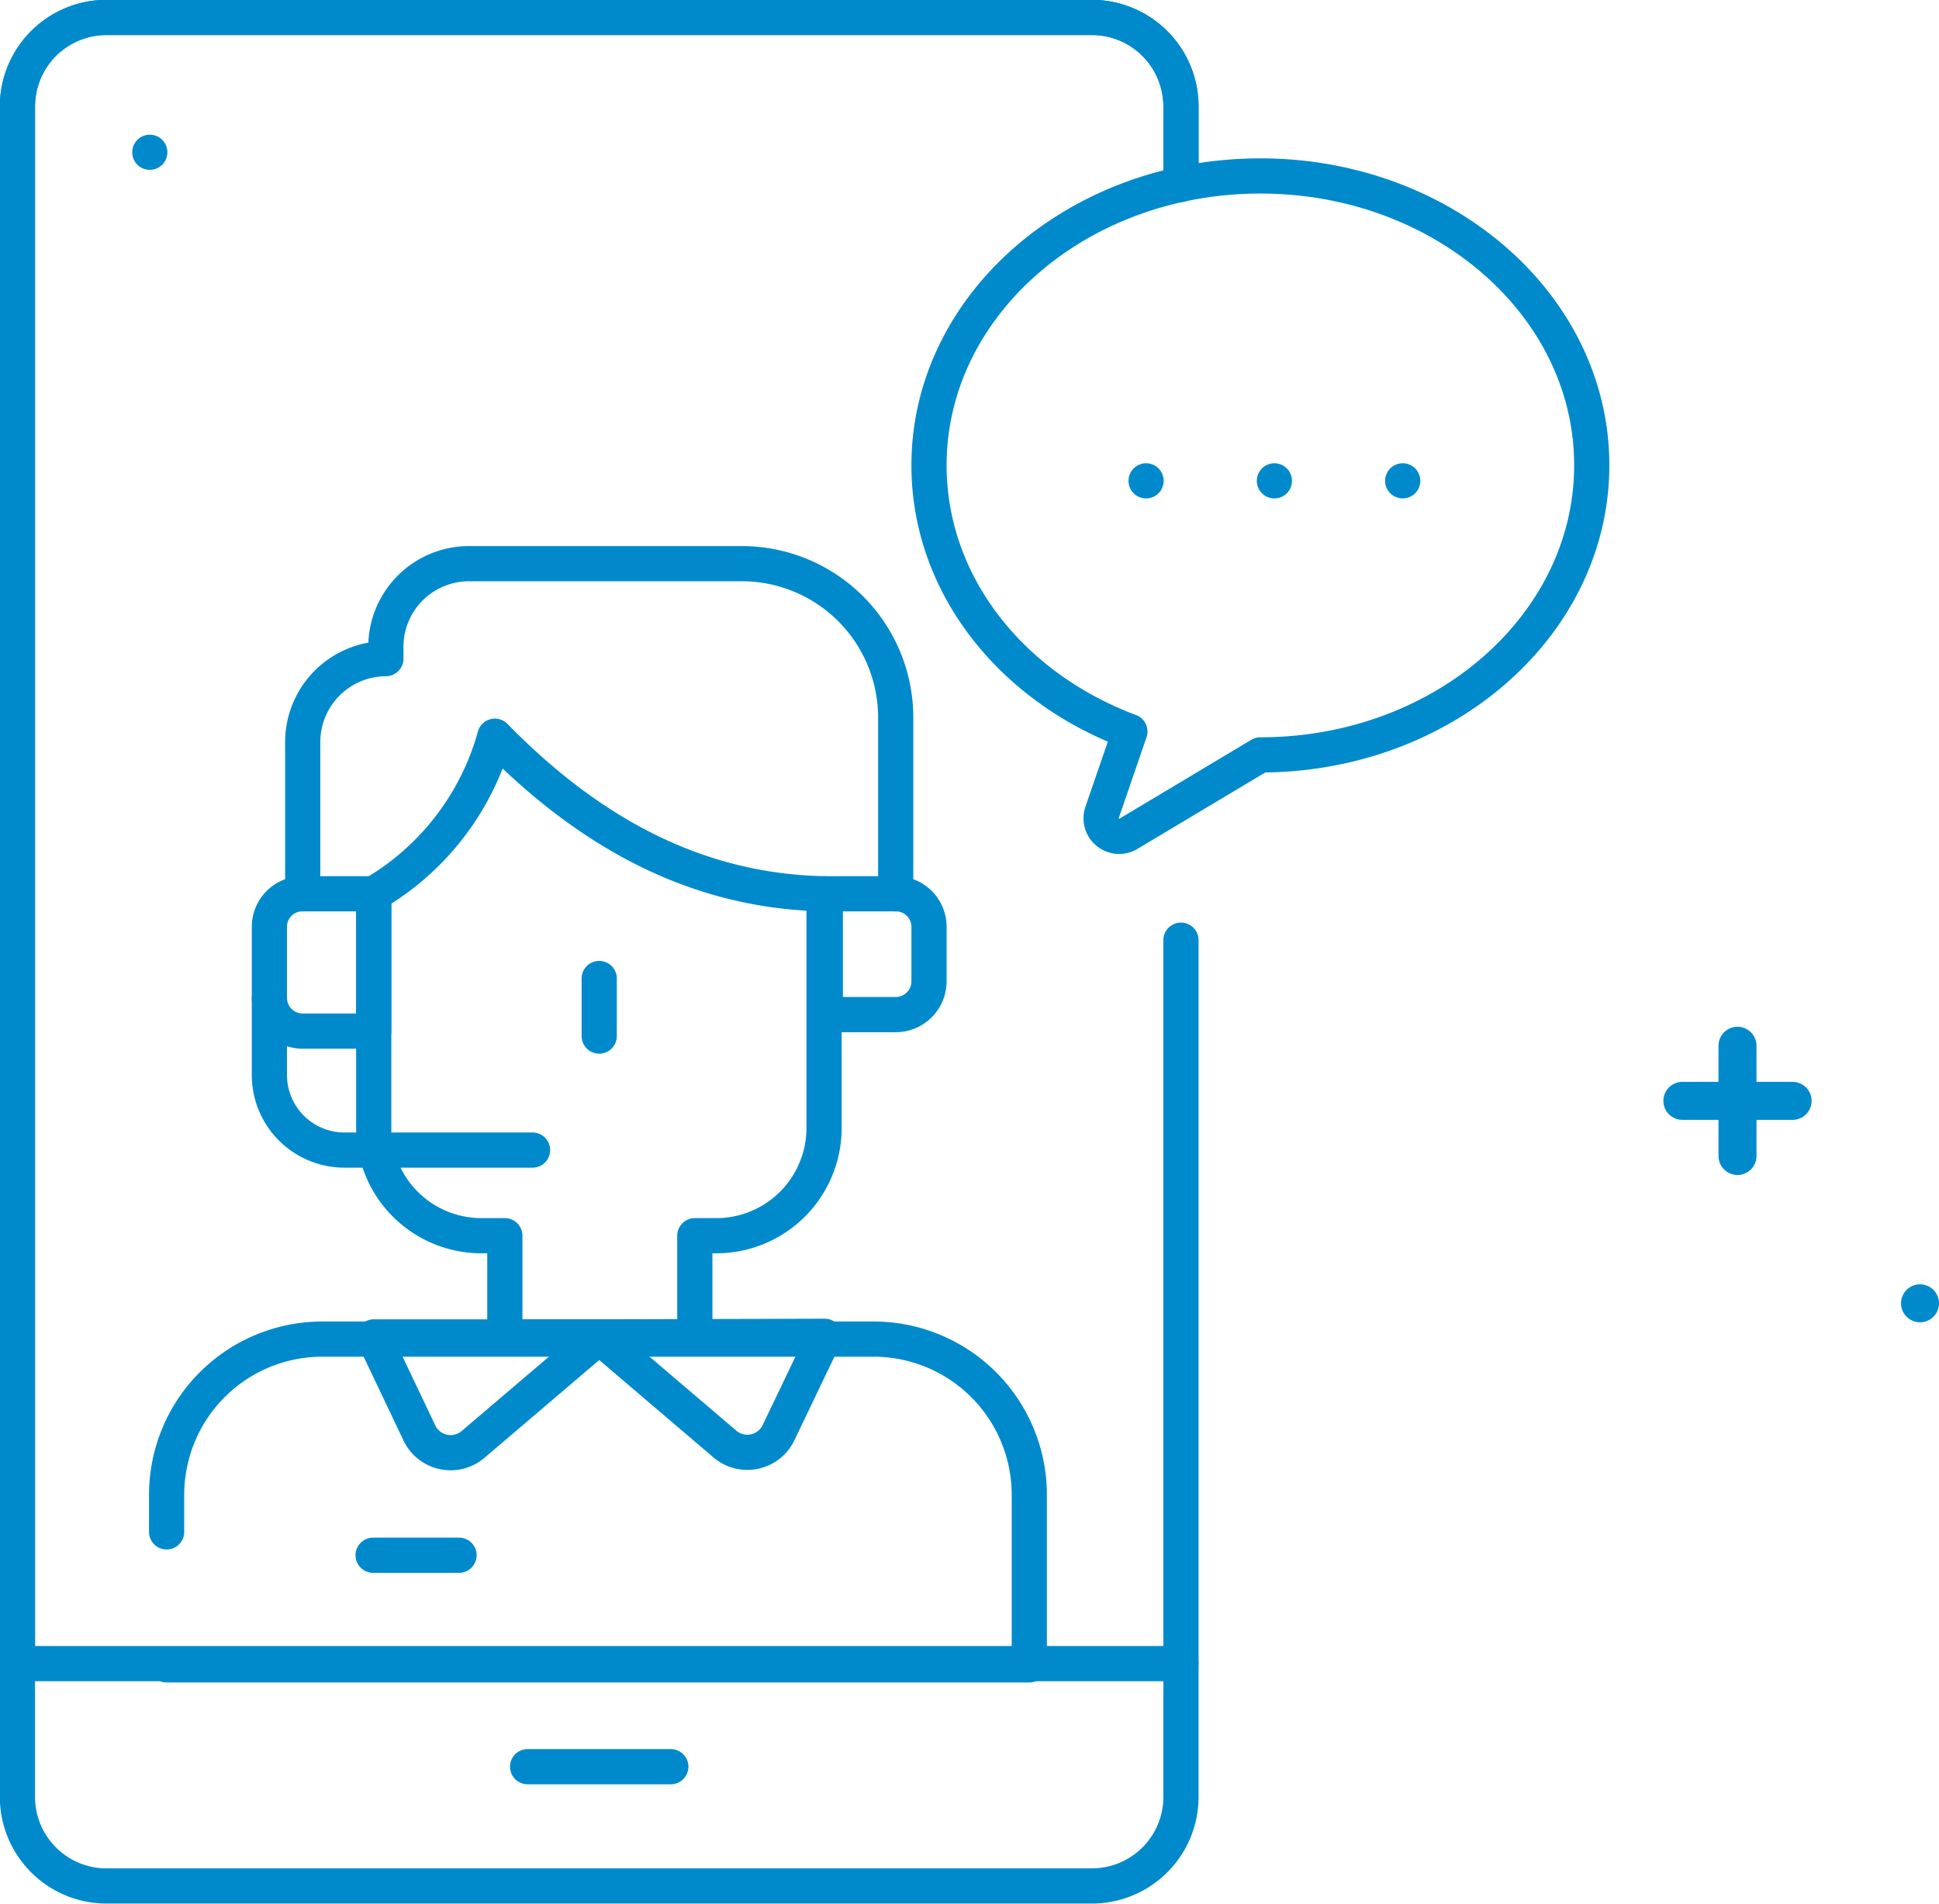 <svg xmlns="http://www.w3.org/2000/svg" viewBox="0 0 62.26 61.13">
  <defs>
    <style>
      .cls-1,.cls-2{fill:none;stroke:#008acc;stroke-linecap:round;stroke-linejoin:round;}.cls-1{stroke-width:1.13px;}.cls-2{stroke-width:1.22px;}</style>
  </defs>
  <g id="Capa_2" data-name="Capa 2">
    <g id="DS">
      <path class="cls-1"
        d="M37.92,30.19V57.7a2.86,2.86,0,0,1-2.86,2.86H3.42A2.86,2.86,0,0,1,.56,57.7V3.42A2.86,2.86,0,0,1,3.42.56H35.06a2.86,2.86,0,0,1,2.86,2.86v2.5" />
      <path class="cls-1"
        d="M37.92,53.42H.56v-50A2.86,2.86,0,0,1,3.42.56H35.06a2.86,2.86,0,0,1,2.86,2.86v2.5" />
      <line class="cls-1" x1="16.94" y1="56.73" x2="21.54" y2="56.73" />
      <line class="cls-1" x1="36.8" y1="15.44" x2="36.8" y2="15.44" />
      <line class="cls-1" x1="40.92" y1="15.44" x2="40.92" y2="15.44" />
      <line class="cls-1" x1="45.04" y1="15.44" x2="45.04" y2="15.44" />
      <path class="cls-1" d="M5.35,49.19V48a5,5,0,0,1,5-5H28.05a5,5,0,0,1,5,5v5.46H5.35" />
      <path class="cls-1"
        d="M15.89,23.64A8.48,8.48,0,0,1,12,28.7v7.52a3.46,3.46,0,0,0,3.46,3.46h.75v3.25h6.1V39.68H23a3.46,3.46,0,0,0,3.46-3.46V28.7C22.45,28.62,19,26.82,15.89,23.64Z" />
      <path class="cls-1"
        d="M12,33.11H9.72a1.07,1.07,0,0,1-1.07-1.06V29.76A1.06,1.06,0,0,1,9.72,28.7H12Z" />
      <path class="cls-1"
        d="M26.5,32.58h2.26a1.07,1.07,0,0,0,1.07-1.07V29.76a1.06,1.06,0,0,0-1.07-1.06H26.5Z" />
      <path class="cls-1"
        d="M9.72,28.7V23.83a2.68,2.68,0,0,1,2.67-2.68h0v-.38a2.67,2.67,0,0,1,2.67-2.67h8.76A4.94,4.94,0,0,1,28.76,23V28.7" />
      <path class="cls-1" d="M19.24,42.93l-4.06,3.46A1.11,1.11,0,0,1,13.46,46L12,42.93Z" />
      <path class="cls-1" d="M19.24,42.93l4.06,3.46A1.11,1.11,0,0,0,25,46l1.48-3.09Z" />
      <path class="cls-1" d="M8.65,32.05v2.48a2.41,2.41,0,0,0,2.4,2.4H17.1" />
      <line class="cls-1" x1="19.24" y1="31.42" x2="19.24" y2="33.27" />
      <line class="cls-1" x1="4.81" y1="4.89" x2="4.81" y2="4.89" />
      <line class="cls-1" x1="11.98" y1="49.94" x2="14.74" y2="49.94" />
      <path class="cls-1"
        d="M40.47,5.65c-5.88,0-10.64,4.16-10.64,9.29,0,3.84,2.65,7.13,6.45,8.55l-.89,2.59a.58.58,0,0,0,.85.69l4.23-2.53c5.87,0,10.64-4.16,10.64-9.3S46.34,5.65,40.47,5.65Z" />
      <line class="cls-2" x1="54.02" y1="35.35" x2="57.56" y2="35.35" />
      <line class="cls-2" x1="55.79" y1="33.58" x2="55.79" y2="37.12" />
      <line class="cls-2" x1="61.65" y1="41.85" x2="61.65" y2="41.85" />
    </g>
  </g>
</svg>